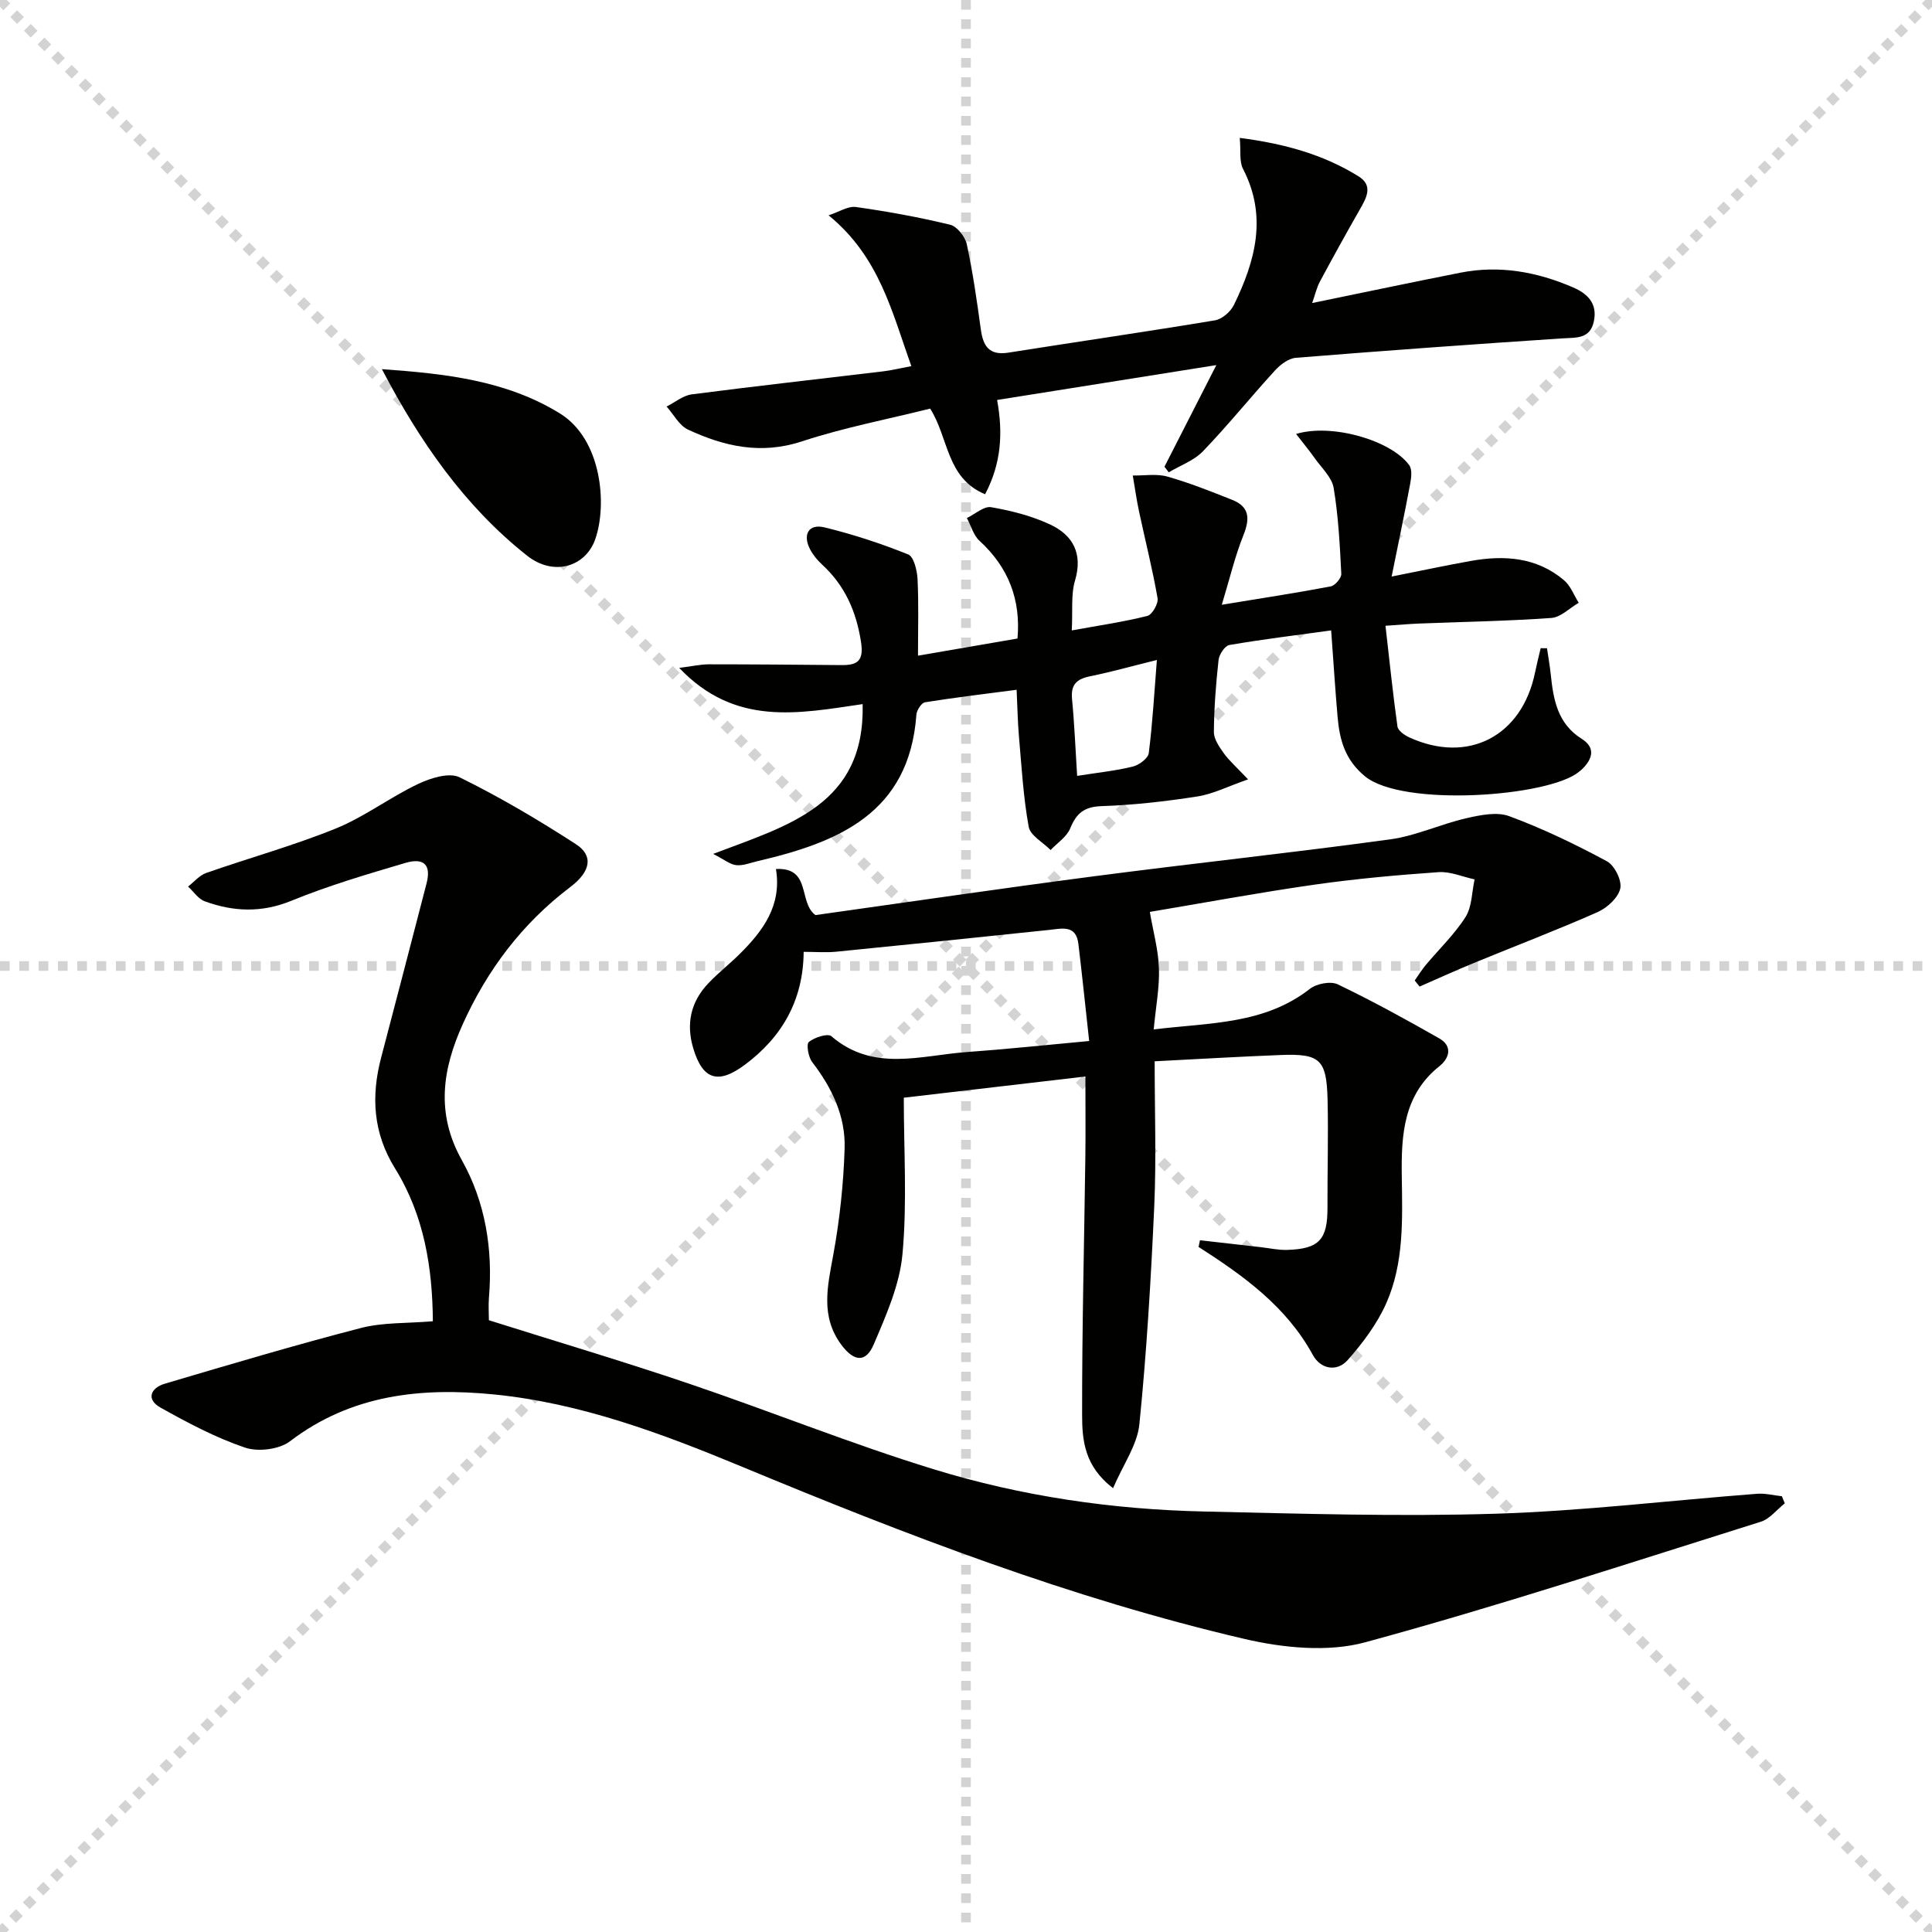 <svg enable-background="new 0 0 400 400" viewBox="0 0 400 400" xmlns="http://www.w3.org/2000/svg"><g stroke="lightgray" stroke-dasharray="1,1" stroke-width="1" transform="scale(2, 2)"><line x1="0" y1="0" x2="200" y2="200"></line><line x1="200" y1="0" x2="0" y2="200"></line><line x1="100" y1="0" x2="100" y2="200"></line><line x1="0" y1="100" x2="200" y2="100"></line></g><g fill="#010100"><path d="m101.22 273.34c13.95 4.4 27.77 8.51 41.42 13.13 16.95 5.74 33.59 12.48 50.69 17.73 18.14 5.58 36.93 8.32 55.93 8.74 20.12.45 40.28 1.08 60.38.46 18.07-.56 36.1-2.75 54.15-4.13 1.69-.13 3.42.33 5.13.51.2.49.4.98.6 1.47-1.65 1.3-3.1 3.23-4.97 3.81-27.22 8.54-54.35 17.47-81.87 24.95-7.75 2.11-17.01 1.18-25.04-.69-35.82-8.36-70.06-21.55-103.97-35.63-16.56-6.87-33.42-13.21-51.43-14.99-15-1.48-29.49 0-42.2 9.7-2.23 1.7-6.61 2.23-9.32 1.31-6.08-2.06-11.87-5.14-17.5-8.29-3.08-1.73-1.97-4.09.9-4.94 13.49-3.99 26.98-8.01 40.59-11.53 4.59-1.19 9.54-.94 14.91-1.4-.08-11.1-1.81-21.93-7.82-31.62-4.56-7.34-5-14.93-2.89-22.97 3.15-12.03 6.31-24.05 9.41-36.09.97-3.77-.51-5.37-4.44-4.2-7.94 2.35-15.92 4.7-23.57 7.83-6.17 2.52-11.99 2.27-17.93.1-1.34-.49-2.3-2.01-3.44-3.05 1.24-.96 2.35-2.32 3.75-2.81 8.93-3.13 18.09-5.66 26.84-9.21 5.93-2.41 11.19-6.44 17.01-9.21 2.58-1.23 6.45-2.45 8.61-1.39 8.3 4.08 16.32 8.82 24.09 13.85 3.65 2.36 3.11 5.64-1.2 8.9-9.94 7.52-17.17 17.14-22.24 28.38-4.17 9.26-5.63 18.41-.19 28.12 4.87 8.69 6.47 18.45 5.62 28.49-.13 1.65-.01 3.31-.01 4.67z"/><path d="m224.72 222.88c-13.09 1.53-25.75 3.01-37.6 4.39 0 10.89.71 21.7-.27 32.36-.58 6.39-3.39 12.71-5.96 18.73-1.64 3.84-4.1 3.56-6.7.06-4.37-5.88-2.86-12.12-1.67-18.62 1.33-7.25 2.12-14.67 2.35-22.04.2-6.66-2.62-12.56-6.72-17.87-.8-1.04-1.25-3.7-.69-4.16 1.18-.96 3.92-1.84 4.67-1.19 8.67 7.46 18.5 3.97 27.99 3.28 8.09-.58 16.17-1.44 25.38-2.29-.74-6.75-1.43-13.43-2.23-20.1-.48-4.02-3.38-3.18-6.06-2.9-14.69 1.54-29.37 3.06-44.07 4.51-2.11.21-4.26.03-6.75.03-.08 9.96-4.42 17.62-12.22 23.41-5.49 4.08-8.69 3.07-10.63-3.41-1.52-5.04-.56-9.58 3.03-13.4 2.05-2.18 4.43-4.03 6.56-6.14 4.84-4.8 8.77-10.05 7.52-17.61 7.38-.39 4.58 6.9 8.18 9.54 18.99-2.66 38.33-5.51 57.71-8.04 20.42-2.67 40.9-4.85 61.29-7.64 5.33-.73 10.41-3.15 15.7-4.36 2.91-.67 6.38-1.4 8.97-.43 6.94 2.57 13.66 5.81 20.18 9.32 1.59.85 3.15 3.98 2.78 5.64-.42 1.91-2.7 4-4.67 4.88-8.47 3.75-17.13 7.04-25.7 10.57-3.76 1.54-7.46 3.24-11.18 4.86-.34-.42-.68-.84-1.01-1.26.75-1.06 1.43-2.17 2.26-3.17 2.77-3.32 5.97-6.36 8.26-9.97 1.35-2.14 1.3-5.16 1.88-7.79-2.49-.54-5.03-1.67-7.47-1.5-8.61.6-17.23 1.38-25.77 2.6-11.65 1.67-23.23 3.83-34 5.63.72 4.22 1.77 7.93 1.89 11.68.13 3.9-.63 7.83-1.09 12.65 11.73-1.42 22.89-1.03 32.34-8.4 1.38-1.08 4.29-1.64 5.77-.93 7.15 3.43 14.12 7.26 21.02 11.19 2.78 1.58 2.12 4.09.04 5.74-7.46 5.93-7.92 14.25-7.81 22.64.13 9.01.5 18.1-3.22 26.48-1.9 4.27-4.86 8.22-7.99 11.75-2.23 2.5-5.6 1.87-7.2-1.07-5.48-10.04-14.35-16.4-23.66-22.37.1-.46.19-.92.29-1.38 4.19.48 8.38.96 12.57 1.43 1.81.21 3.63.62 5.44.57 6.68-.19 8.42-2.14 8.39-8.78-.03-7.45.2-14.91.02-22.36-.21-8.32-1.57-9.53-9.74-9.21-8.45.33-16.9.83-26.06 1.3 0 10.35.35 20.15-.08 29.91-.68 15.09-1.57 30.19-3.08 45.21-.43 4.3-3.35 8.34-5.45 13.26-5.98-4.55-6.4-10.03-6.41-15.11-.03-17.8.43-35.61.67-53.41.07-5.32.01-10.63.01-16.71z"/><path d="m221.9 130.52c5.74-1.04 10.76-1.77 15.65-3 1-.25 2.31-2.56 2.11-3.68-1.04-6-2.55-11.92-3.82-17.88-.53-2.48-.88-5.01-1.31-7.51 2.4.04 4.93-.41 7.16.22 4.58 1.3 9.04 3.07 13.47 4.84 3.6 1.44 3.62 3.95 2.27 7.31-1.75 4.38-2.84 9.02-4.47 14.39 8.38-1.38 15.49-2.46 22.55-3.8.9-.17 2.23-1.74 2.19-2.6-.3-5.95-.6-11.93-1.58-17.78-.36-2.19-2.47-4.12-3.87-6.1-1.17-1.66-2.48-3.23-3.91-5.08 7.33-2.25 19.68 1.29 23.43 6.47.65.89.42 2.64.18 3.91-1.17 6.26-2.49 12.5-3.83 19.14 6.29-1.25 11.29-2.32 16.32-3.22 6.96-1.25 13.69-.82 19.36 3.97 1.37 1.15 2.06 3.1 3.06 4.68-1.88 1.09-3.71 3-5.66 3.14-9.12.65-18.27.8-27.41 1.16-1.96.08-3.92.25-6.94.46.83 7.23 1.53 14.07 2.48 20.86.12.86 1.47 1.8 2.45 2.25 12.15 5.56 23.31-.22 26.02-13.38.35-1.7.78-3.39 1.18-5.09.44 0 .87.01 1.31.01.26 1.79.58 3.57.77 5.36.54 5.22 1.38 10.22 6.38 13.37 2.88 1.81 2.36 4.05.23 6.2-.23.24-.5.44-.76.65-6.2 5.17-36.54 7.38-44.34.91-4.08-3.38-5.22-7.49-5.63-12.2-.49-5.6-.84-11.22-1.34-17.98-7.12.98-14.12 1.83-21.07 3.02-.93.16-2.12 1.95-2.24 3.1-.55 4.95-.93 9.93-.97 14.9-.01 1.47 1.11 3.09 2.04 4.39 1.11 1.55 2.59 2.84 5.04 5.43-4.24 1.48-7.29 3.05-10.51 3.54-6.55 1.02-13.18 1.78-19.81 2-3.59.12-5.22 1.46-6.5 4.6-.71 1.76-2.67 3.01-4.07 4.49-1.57-1.6-4.2-3-4.53-4.82-1.12-6.16-1.47-12.46-2.02-18.72-.26-2.96-.3-5.94-.48-9.64-6.61.87-12.8 1.6-18.96 2.59-.74.12-1.72 1.63-1.79 2.55-1.47 20.47-16.22 26.46-32.93 30.35-1.45.34-2.96.97-4.37.82-1.26-.13-2.44-1.13-4.78-2.33 15.71-5.96 31.45-10.16 30.95-31.01-13.33 1.94-26.37 4.68-37.98-7.5 2.79-.35 4.45-.74 6.12-.74 9.16 0 18.31.08 27.47.16 3.27.03 4.66-.81 4.06-4.74-.98-6.39-3.35-11.75-8.1-16.11-.96-.88-1.84-1.95-2.44-3.1-1.61-3.08-.31-5.36 2.98-4.56 5.89 1.43 11.7 3.34 17.32 5.6 1.17.47 1.85 3.33 1.94 5.13.25 5.13.09 10.27.09 15.83 7.02-1.21 13.59-2.34 20.6-3.55.7-7.94-1.79-14.67-7.86-20.23-1.26-1.15-1.76-3.13-2.62-4.72 1.69-.8 3.53-2.5 5.03-2.24 4.19.73 8.46 1.81 12.29 3.62 4.65 2.2 6.71 5.99 5.08 11.54-.88 2.91-.46 6.19-.68 10.35zm1.11 30.12c4.46-.71 8.08-1.07 11.57-1.94 1.28-.32 3.12-1.7 3.26-2.78.78-6.14 1.13-12.34 1.68-19.28-5.02 1.24-9.42 2.48-13.89 3.39-2.73.56-3.95 1.73-3.68 4.66.49 5.06.69 10.14 1.06 15.95z"/><path d="m241.09 96.63c3.36-6.58 6.72-13.16 10.74-21.04-15.87 2.53-30.48 4.85-45.39 7.22 1.25 6.82.87 13.17-2.49 19.52-8.07-3.38-7.5-11.65-11.37-17.73-8.73 2.18-17.84 3.92-26.58 6.79-8.46 2.78-16.07 1.04-23.56-2.45-1.82-.85-2.97-3.14-4.43-4.77 1.74-.87 3.4-2.29 5.22-2.52 13.17-1.71 26.38-3.18 39.57-4.76 1.79-.21 3.55-.65 5.89-1.09-4.03-11.17-6.57-22.59-17.14-31.22 2.16-.7 4.02-1.95 5.66-1.72 6.55.92 13.09 2.11 19.51 3.67 1.43.35 3.1 2.47 3.44 4.03 1.26 5.82 2.1 11.74 2.91 17.65.48 3.47 1.74 5.43 5.71 4.8 14.25-2.26 28.54-4.32 42.77-6.69 1.47-.24 3.24-1.79 3.92-3.19 4.42-9.07 6.98-18.32 1.89-28.15-.81-1.55-.43-3.72-.68-6.43 9.3 1.2 17.32 3.45 24.58 7.95 3.14 1.94 1.62 4.52.23 6.95-2.8 4.9-5.53 9.84-8.2 14.81-.67 1.24-.98 2.67-1.62 4.48 10.63-2.18 20.63-4.3 30.67-6.28 8.1-1.6 15.86-.19 23.34 3.04 2.97 1.28 5.06 3.28 4.33 6.94-.76 3.8-3.64 3.43-6.56 3.62-18.39 1.21-36.78 2.54-55.15 4.02-1.51.12-3.2 1.39-4.3 2.59-5.05 5.52-9.75 11.36-14.93 16.75-1.86 1.94-4.7 2.94-7.09 4.37-.3-.39-.6-.78-.89-1.16z"/><path d="m79.07 76.43c13.02.93 25.7 2.28 36.87 9.18 8.66 5.35 9.81 18.88 7.3 26.03-2.02 5.74-8.63 7.74-14.12 3.4-13-10.29-22.29-23.76-30.05-38.61z"/></g></svg>